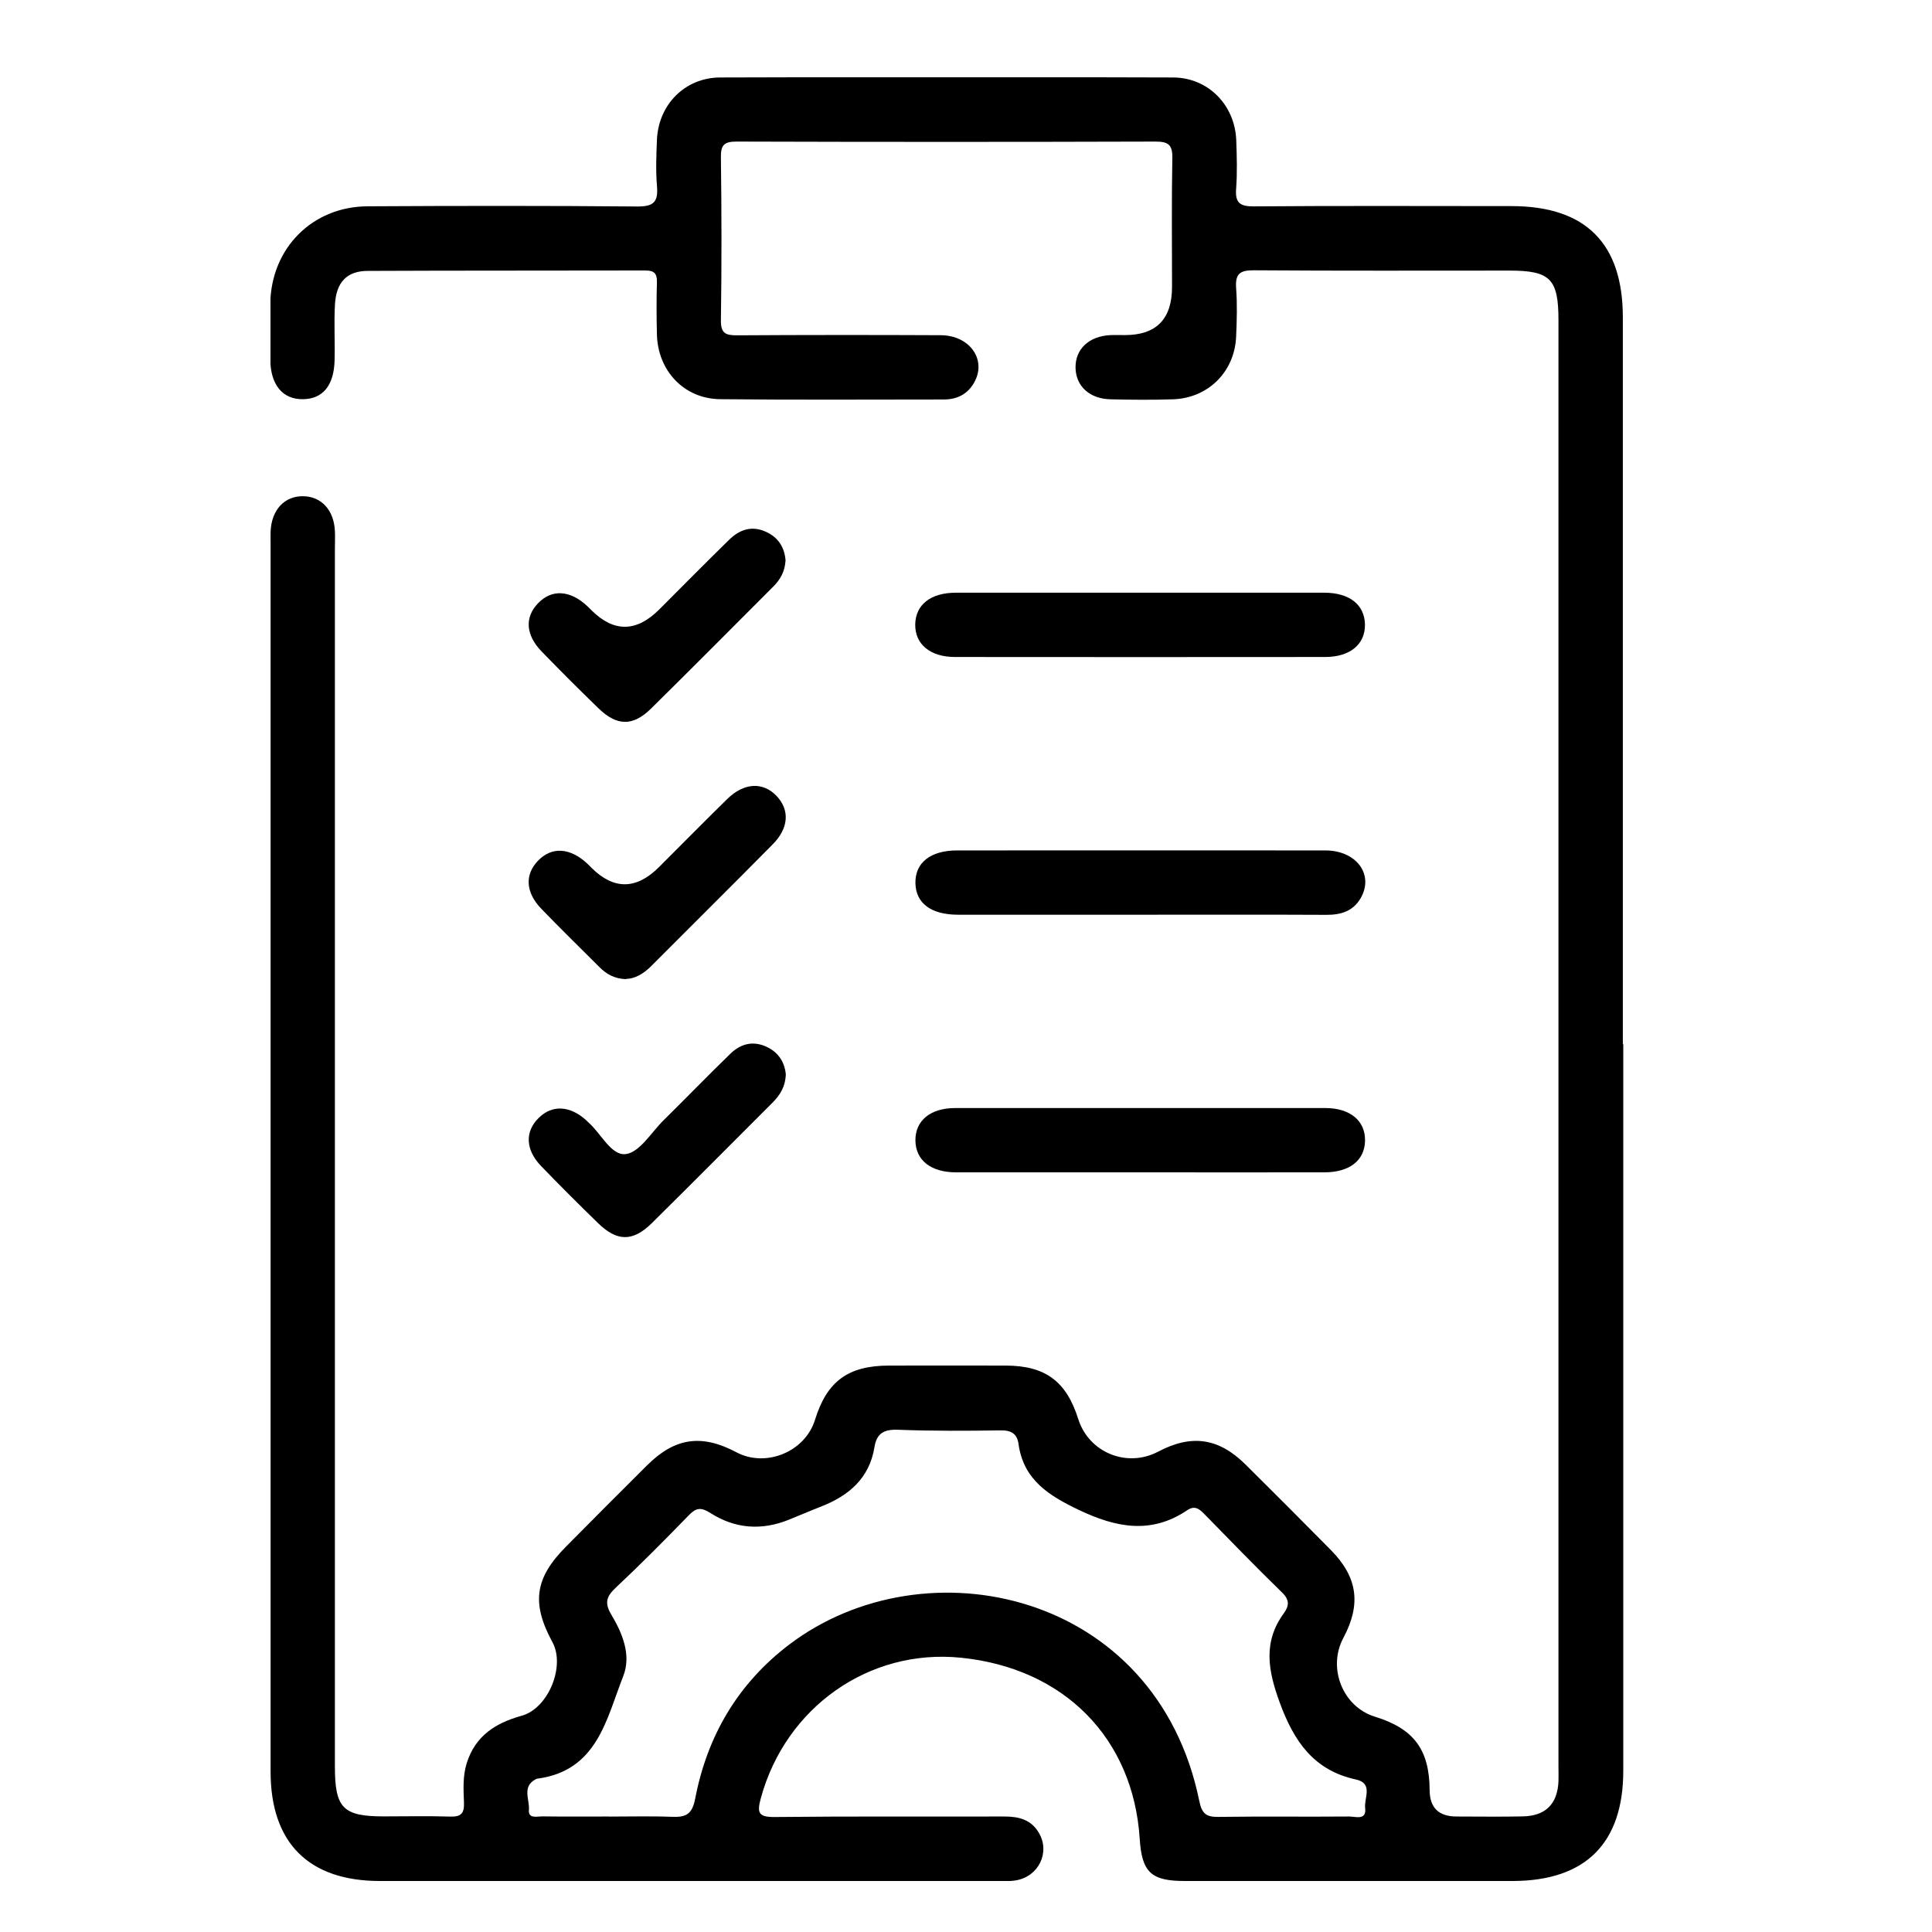 <?xml version="1.0" encoding="UTF-8"?>
<svg xmlns="http://www.w3.org/2000/svg" width="50" height="50" viewBox="0 0 50 50" fill="none">
  <g clip-path="url(#clip0_109_196)">
    <path d="M42.01 27.023C42.01 33.29 42.01 39.56 42.01 45.827C42.01 47.703 41.033 48.677 39.149 48.68C36.32 48.68 33.488 48.68 30.659 48.68C29.791 48.68 29.551 48.453 29.496 47.591C29.329 44.983 27.537 43.168 24.862 42.901C22.487 42.663 20.334 44.187 19.692 46.53C19.584 46.922 19.629 47.029 20.06 47.024C22.04 47.003 24.018 47.016 25.998 47.011C26.372 47.011 26.688 47.094 26.886 47.434C27.184 47.938 26.881 48.565 26.291 48.664C26.121 48.693 25.946 48.68 25.771 48.68C20.457 48.68 15.143 48.68 9.832 48.68C7.99 48.68 7.003 47.693 7.003 45.851C7.003 35.26 7.003 24.669 7.003 14.075C7.003 13.97 7 13.866 7.003 13.761C7.024 13.197 7.361 12.834 7.849 12.842C8.319 12.85 8.641 13.202 8.667 13.738C8.675 13.895 8.667 14.051 8.667 14.206C8.667 24.71 8.667 35.215 8.667 45.72C8.667 46.794 8.878 47.008 9.931 47.008C10.503 47.008 11.078 46.995 11.65 47.013C11.922 47.021 12.016 46.94 12.008 46.663C11.995 46.318 11.972 45.974 12.079 45.631C12.301 44.921 12.829 44.589 13.502 44.403C14.19 44.213 14.636 43.121 14.297 42.499C13.748 41.488 13.839 40.84 14.652 40.022C15.35 39.319 16.047 38.617 16.75 37.919C17.471 37.203 18.161 37.109 19.059 37.585C19.822 37.99 20.836 37.572 21.092 36.746C21.4 35.746 21.949 35.343 23.007 35.341C24.012 35.341 25.021 35.338 26.027 35.341C27.053 35.343 27.597 35.748 27.905 36.725C28.18 37.593 29.164 37.995 29.972 37.569C30.839 37.112 31.539 37.211 32.239 37.906C32.979 38.64 33.715 39.377 34.447 40.119C35.136 40.819 35.231 41.519 34.766 42.389C34.35 43.168 34.75 44.171 35.581 44.427C36.592 44.738 36.994 45.281 36.999 46.334C37.003 46.785 37.235 47.011 37.697 47.011C38.269 47.011 38.844 47.021 39.416 47.008C40.001 46.995 40.307 46.684 40.333 46.104C40.338 45.984 40.333 45.861 40.333 45.738C40.333 33.253 40.333 20.771 40.333 8.286C40.333 7.217 40.121 7.003 39.063 7.003C36.858 7.003 34.653 7.011 32.448 6.995C32.08 6.992 31.965 7.094 31.991 7.46C32.022 7.875 32.009 8.293 31.991 8.709C31.954 9.621 31.267 10.305 30.353 10.334C29.815 10.352 29.277 10.347 28.738 10.334C28.2 10.321 27.848 9.997 27.835 9.527C27.822 9.035 28.185 8.696 28.746 8.672C28.866 8.667 28.989 8.672 29.112 8.672C29.925 8.672 30.332 8.257 30.332 7.426C30.332 6.316 30.319 5.203 30.34 4.093C30.348 3.743 30.233 3.664 29.901 3.664C26.291 3.675 22.678 3.675 19.067 3.664C18.751 3.664 18.652 3.743 18.657 4.069C18.675 5.475 18.678 6.883 18.657 8.288C18.652 8.633 18.785 8.68 19.08 8.678C20.833 8.667 22.589 8.667 24.342 8.675C25.107 8.678 25.549 9.323 25.204 9.913C25.031 10.209 24.762 10.339 24.42 10.339C22.492 10.339 20.564 10.352 18.639 10.331C17.706 10.321 17.024 9.6 17.001 8.654C16.99 8.202 16.988 7.75 17.001 7.301C17.006 7.073 16.927 7 16.7 7C14.305 7.006 11.909 7 9.511 7.011C8.98 7.013 8.703 7.303 8.669 7.873C8.641 8.356 8.672 8.845 8.659 9.331C8.641 9.981 8.351 10.326 7.839 10.331C7.316 10.339 7 9.958 6.995 9.305C6.99 8.819 6.987 8.333 6.995 7.847C7.021 6.42 8.084 5.347 9.513 5.339C11.841 5.326 14.166 5.323 16.494 5.344C16.912 5.347 17.037 5.229 17.003 4.824C16.969 4.427 16.985 4.025 17.001 3.628C17.035 2.713 17.722 2.008 18.639 2.005C22.544 1.992 26.453 1.992 30.358 2.005C31.267 2.008 31.96 2.718 31.994 3.63C32.009 4.046 32.022 4.466 31.991 4.879C31.962 5.245 32.083 5.344 32.451 5.341C34.674 5.323 36.895 5.334 39.118 5.334C41.035 5.334 41.999 6.298 41.999 8.213C41.999 14.48 41.999 20.75 41.999 27.017L42.01 27.023ZM15.765 47.013C16.303 47.013 16.841 46.998 17.379 47.019C17.735 47.032 17.91 46.974 17.991 46.551C18.302 44.926 19.096 43.57 20.428 42.559C23.937 39.899 29.927 41.169 31.038 46.611C31.105 46.945 31.223 47.026 31.537 47.021C32.665 47.005 33.794 47.021 34.922 47.011C35.082 47.011 35.369 47.12 35.33 46.791C35.298 46.538 35.547 46.154 35.095 46.054C33.995 45.817 33.485 45.059 33.12 44.064C32.819 43.243 32.678 42.499 33.227 41.749C33.365 41.558 33.376 41.404 33.18 41.214C32.495 40.547 31.832 39.863 31.163 39.178C31.03 39.042 30.915 38.956 30.721 39.087C29.786 39.717 28.874 39.531 27.921 39.077C27.148 38.708 26.487 38.301 26.359 37.368C26.322 37.104 26.171 37.013 25.893 37.018C25.008 37.031 24.122 37.036 23.237 37.002C22.876 36.989 22.688 37.094 22.631 37.452C22.5 38.261 21.964 38.711 21.241 38.993C20.966 39.1 20.695 39.218 20.423 39.327C19.712 39.617 19.023 39.565 18.383 39.155C18.14 39.001 18.014 39.019 17.823 39.218C17.207 39.852 16.583 40.482 15.937 41.088C15.697 41.313 15.637 41.48 15.82 41.786C16.11 42.269 16.342 42.836 16.131 43.374C15.692 44.49 15.459 45.825 13.91 46.031C13.894 46.031 13.876 46.041 13.86 46.049C13.502 46.242 13.711 46.574 13.688 46.838C13.667 47.081 13.905 47.005 14.041 47.008C14.613 47.016 15.188 47.011 15.76 47.011L15.765 47.013Z" fill="black"></path>
    <path d="M29.533 15.339C31.111 15.339 32.691 15.339 34.269 15.339C34.925 15.339 35.314 15.65 35.325 16.16C35.333 16.674 34.941 17.003 34.295 17.003C31.103 17.006 27.91 17.006 24.715 17.003C24.073 17.003 23.678 16.672 23.686 16.157C23.696 15.648 24.086 15.339 24.741 15.339C26.338 15.337 27.934 15.339 29.53 15.339H29.533Z" fill="black"></path>
    <path d="M29.483 23.673C27.921 23.673 26.359 23.673 24.799 23.673C24.096 23.673 23.702 23.378 23.691 22.855C23.681 22.328 24.081 22.009 24.77 22.009C27.947 22.009 31.121 22.006 34.298 22.009C35.108 22.009 35.568 22.639 35.212 23.247C35.016 23.584 34.7 23.678 34.327 23.676C32.712 23.668 31.1 23.673 29.486 23.673H29.483Z" fill="black"></path>
    <path d="M29.48 30.34C27.902 30.34 26.322 30.34 24.744 30.34C24.091 30.34 23.699 30.029 23.691 29.52C23.683 29.005 24.075 28.676 24.721 28.676C27.913 28.676 31.105 28.676 34.3 28.676C34.943 28.676 35.338 29.008 35.327 29.523C35.317 30.032 34.928 30.34 34.272 30.34C32.676 30.343 31.079 30.34 29.483 30.34H29.48Z" fill="black"></path>
    <path d="M16.199 25.34C15.898 25.329 15.694 25.209 15.517 25.032C15.015 24.53 14.506 24.034 14.012 23.522C13.602 23.099 13.576 22.639 13.921 22.278C14.278 21.905 14.751 21.933 15.203 22.354C15.242 22.39 15.276 22.427 15.313 22.464C15.889 23.033 16.47 23.025 17.055 22.44C17.643 21.852 18.229 21.259 18.822 20.677C19.258 20.251 19.749 20.23 20.102 20.604C20.439 20.962 20.415 21.429 20.002 21.847C18.955 22.908 17.897 23.955 16.844 25.011C16.653 25.201 16.436 25.329 16.201 25.335L16.199 25.34Z" fill="black"></path>
    <path d="M20.337 27.798C20.324 28.135 20.183 28.344 19.994 28.535C18.952 29.575 17.915 30.622 16.867 31.657C16.376 32.14 15.966 32.135 15.472 31.649C14.976 31.166 14.485 30.677 14.004 30.178C13.599 29.758 13.581 29.29 13.936 28.937C14.289 28.585 14.749 28.608 15.18 29C15.193 29.011 15.203 29.024 15.216 29.037C15.553 29.324 15.817 29.92 16.199 29.867C16.556 29.82 16.857 29.303 17.176 28.99C17.756 28.418 18.323 27.832 18.908 27.265C19.179 27.004 19.506 26.926 19.864 27.103C20.175 27.258 20.308 27.521 20.337 27.798Z" fill="black"></path>
    <path d="M20.329 14.514C20.311 14.788 20.196 14.997 20.018 15.175C18.963 16.23 17.912 17.291 16.849 18.338C16.379 18.801 15.966 18.793 15.491 18.333C14.992 17.85 14.501 17.359 14.017 16.86C13.604 16.434 13.576 15.977 13.921 15.616C14.278 15.24 14.754 15.269 15.203 15.69C15.242 15.726 15.276 15.763 15.313 15.799C15.889 16.369 16.471 16.361 17.058 15.776C17.659 15.175 18.257 14.569 18.866 13.973C19.132 13.712 19.443 13.594 19.814 13.759C20.151 13.908 20.308 14.177 20.331 14.517L20.329 14.514Z" fill="black"></path>
  </g>
  <defs>
    <clipPath id="clip0_109_196">
      <rect width="35.01" height="46.68" fill="white" transform="translate(7 2)"></rect>
    </clipPath>
  </defs>
</svg>
